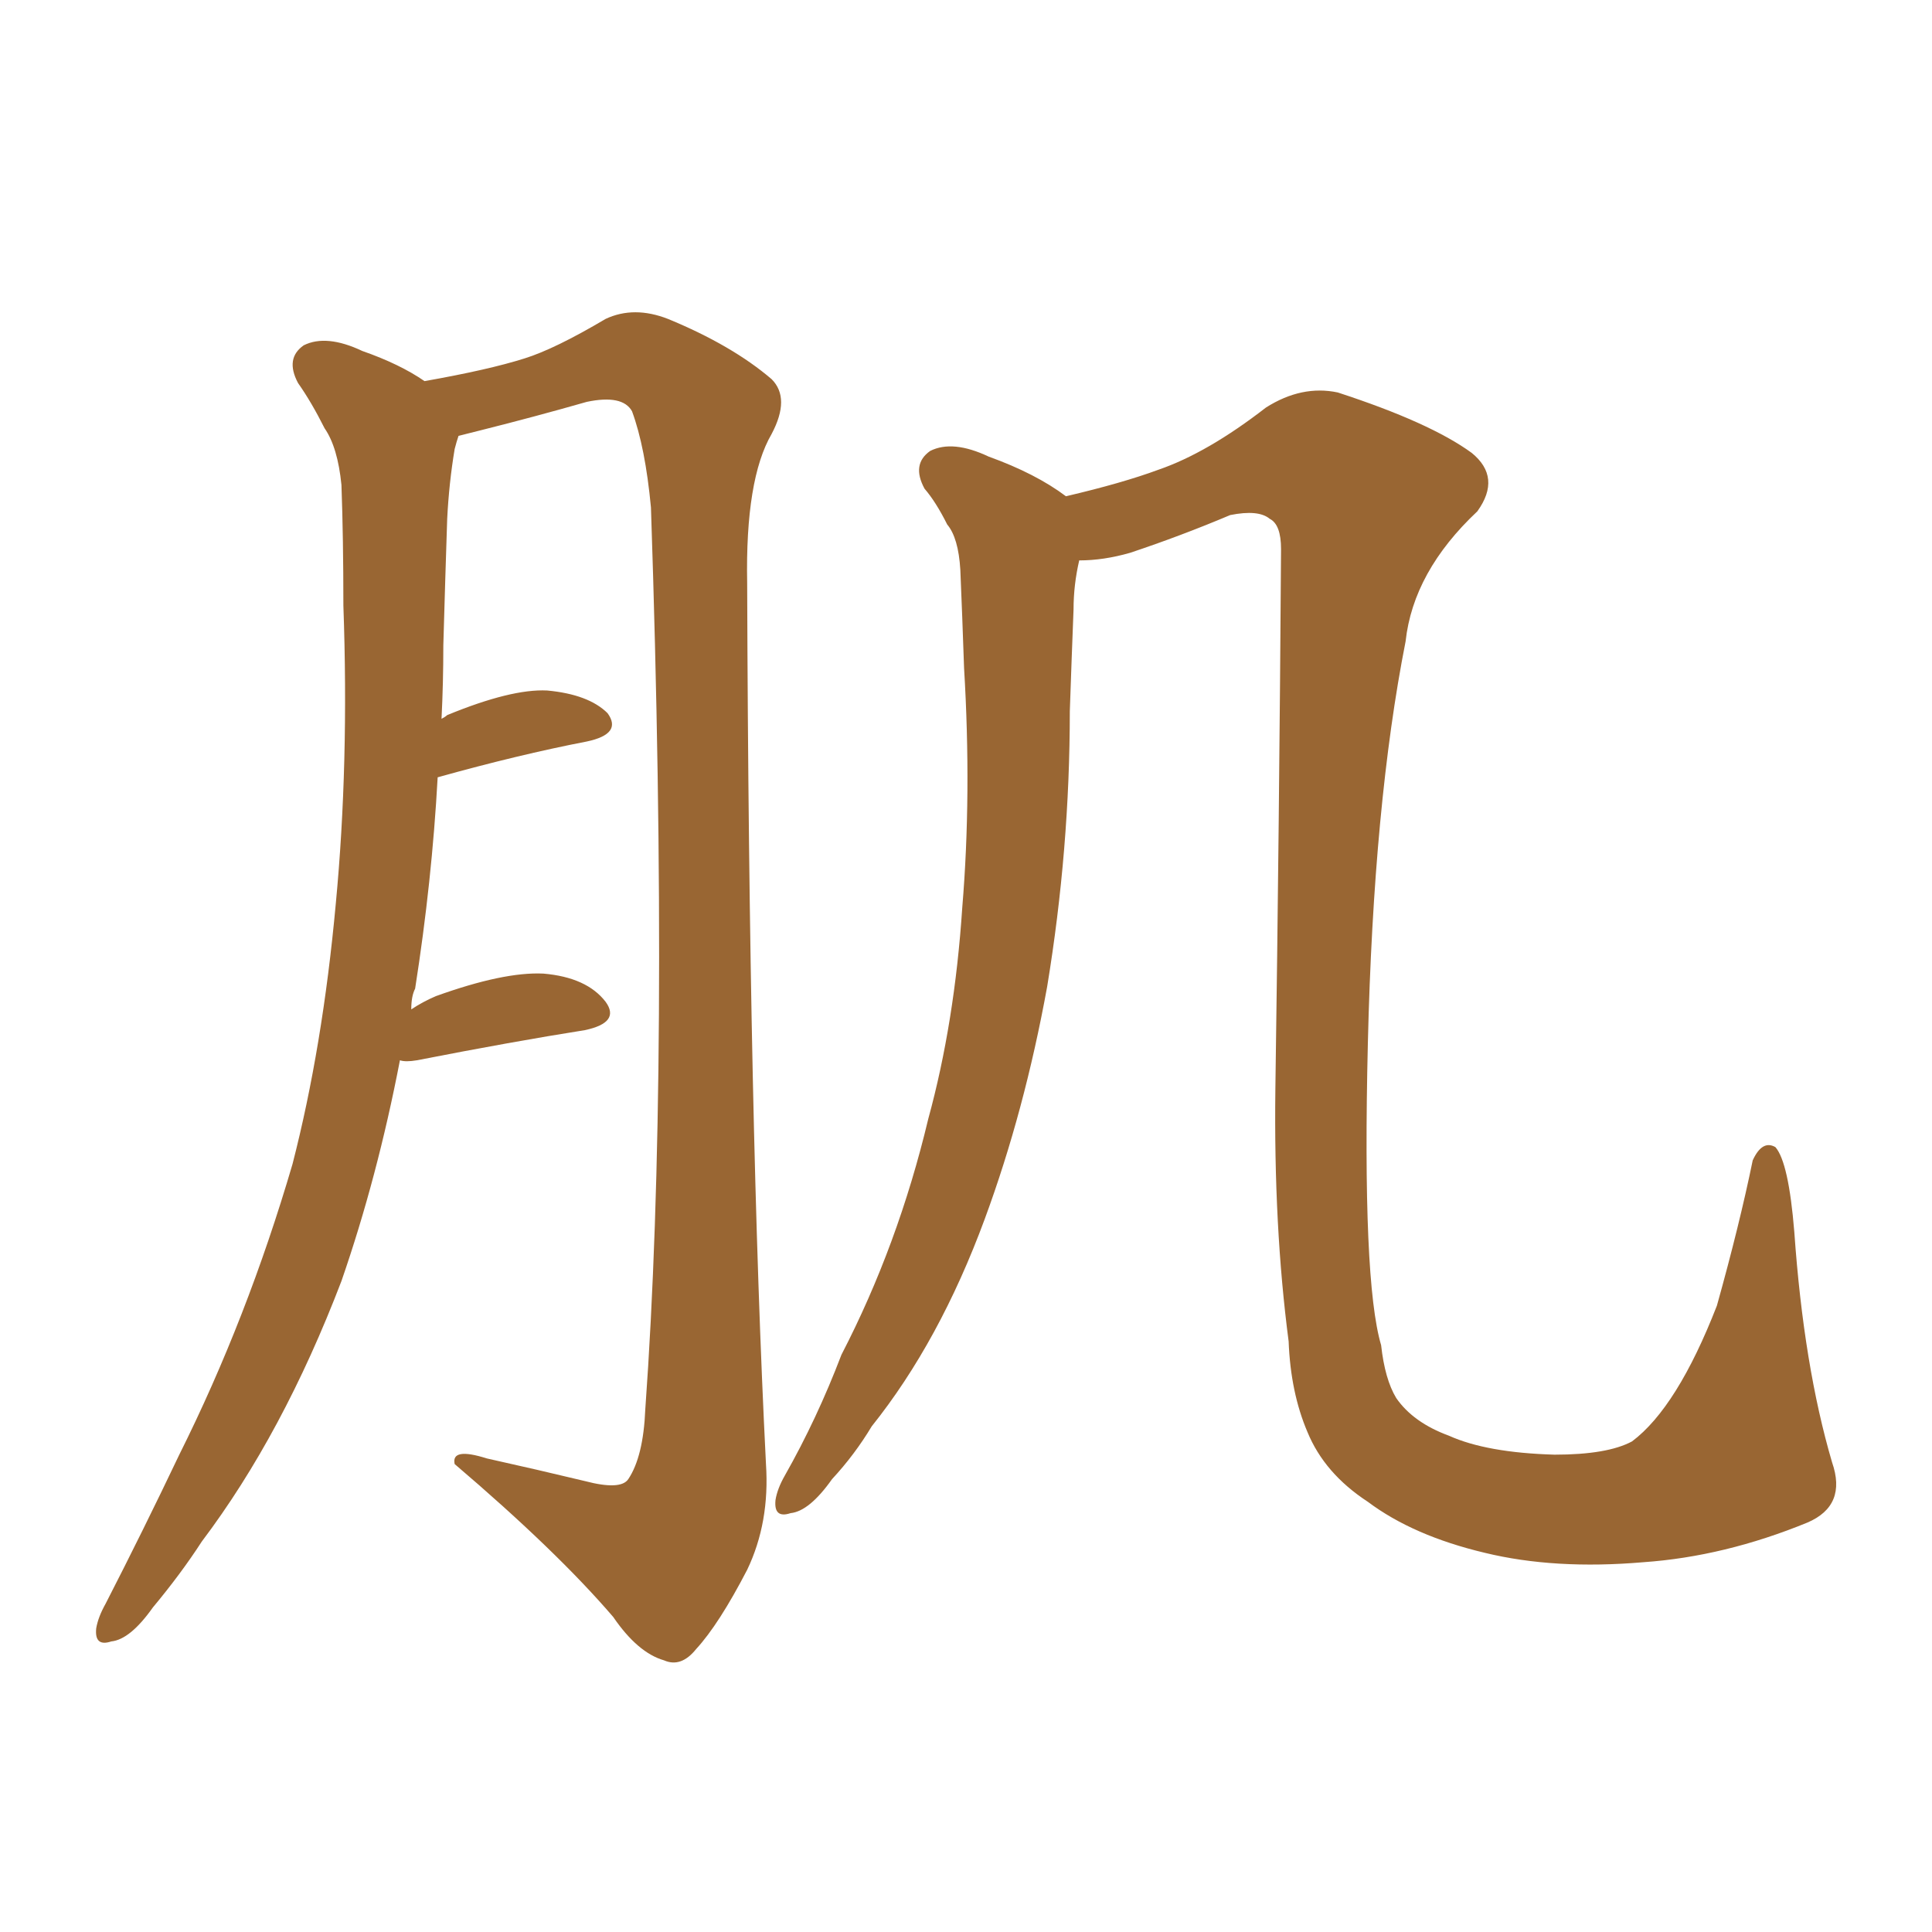 <svg xmlns="http://www.w3.org/2000/svg" xmlns:xlink="http://www.w3.org/1999/xlink" width="150" height="150"><path fill="#996633" padding="10" d="M31.05 82.32L31.05 82.32Q29.30 91.41 26.51 99.46L26.51 99.46Q21.97 111.33 15.67 119.68L15.67 119.68Q14.06 122.17 11.87 124.80L11.87 124.80Q10.11 127.29 8.64 127.44L8.64 127.44Q7.32 127.88 7.47 126.42L7.47 126.42Q7.62 125.54 8.20 124.51L8.20 124.51Q11.13 118.80 13.92 112.94L13.92 112.94Q19.19 102.39 22.71 90.38L22.71 90.38Q25.05 81.30 26.07 70.17L26.07 70.17Q27.10 59.33 26.66 47.02L26.66 47.02Q26.66 41.75 26.51 37.65L26.51 37.65Q26.22 34.72 25.20 33.25L25.20 33.25Q24.17 31.20 23.14 29.74L23.14 29.74Q22.12 27.83 23.58 26.81L23.58 26.81Q25.34 25.93 28.13 27.25L28.13 27.25Q31.05 28.27 32.96 29.59L32.96 29.59Q37.94 28.71 40.72 27.83L40.72 27.83Q43.07 27.10 47.02 24.76L47.02 24.76Q49.22 23.73 51.86 24.76L51.86 24.76Q56.84 26.81 59.91 29.44L59.91 29.44Q61.38 30.91 59.91 33.69L59.91 33.69Q57.86 37.21 58.01 45.26L58.01 45.26Q58.15 87.60 59.47 113.67L59.47 113.67Q59.77 118.21 58.01 121.88L58.01 121.88Q55.81 126.12 54.05 128.03L54.05 128.03Q52.88 129.49 51.56 128.91L51.56 128.91Q49.51 128.32 47.61 125.54L47.61 125.54Q43.21 120.41 35.30 113.67L35.30 113.67Q35.01 112.35 37.79 113.23L37.79 113.23Q41.75 114.11 45.41 114.99L45.41 114.99Q48.19 115.72 48.78 114.84L48.78 114.84Q49.95 113.09 50.10 109.42L50.10 109.42Q52.00 83.06 50.54 39.40L50.54 39.40Q50.10 34.72 49.07 31.93L49.07 31.93Q48.34 30.62 45.56 31.20L45.56 31.20Q41.46 32.37 37.35 33.40L37.35 33.40Q36.18 33.69 35.60 33.84L35.60 33.84Q35.45 34.28 35.30 34.86L35.30 34.86Q34.86 37.50 34.72 40.28L34.72 40.28Q34.57 44.82 34.42 50.10L34.42 50.10Q34.42 53.03 34.28 55.81L34.28 55.81Q34.57 55.66 34.72 55.52L34.72 55.52Q39.70 53.47 42.48 53.61L42.48 53.61Q45.70 53.91 47.17 55.37L47.17 55.37Q48.34 56.98 45.56 57.57L45.56 57.57Q40.28 58.59 33.98 60.35L33.98 60.35Q33.54 68.41 32.23 76.76L32.23 76.76Q31.93 77.34 31.93 78.37L31.93 78.37Q32.81 77.78 33.84 77.34L33.84 77.34Q39.11 75.44 42.19 75.59L42.19 75.59Q45.56 75.88 47.02 77.78L47.02 77.78Q48.19 79.39 45.41 79.98L45.41 79.98Q39.84 80.86 32.37 82.32L32.37 82.32Q31.49 82.47 31.05 82.32ZM140.33 118.21L140.33 118.21L140.33 118.21Q133.89 120.85 127.59 121.29L127.59 121.29Q120.70 121.88 115.28 120.56L115.28 120.56Q109.72 119.24 106.20 116.60L106.20 116.60Q102.83 114.40 101.51 111.18L101.51 111.18Q100.20 108.11 100.05 104.15L100.05 104.15Q98.88 95.21 99.02 84.52L99.02 84.52Q99.32 63.87 99.46 42.63L99.46 42.63Q99.46 40.72 98.58 40.28L98.58 40.28Q97.71 39.55 95.51 39.99L95.51 39.99Q91.70 41.60 87.74 42.92L87.74 42.92Q85.69 43.51 83.79 43.51L83.79 43.51Q83.35 45.41 83.35 47.31L83.35 47.31Q83.20 51.12 83.06 55.22L83.06 55.22Q83.06 65.92 81.30 76.61L81.30 76.61Q79.54 86.28 76.46 94.63L76.46 94.63Q72.95 104.15 67.68 110.74L67.68 110.74Q66.36 112.94 64.60 114.84L64.60 114.84Q62.84 117.33 61.38 117.48L61.38 117.48Q60.06 117.92 60.21 116.46L60.21 116.46Q60.35 115.58 60.94 114.55L60.94 114.55Q63.43 110.16 65.33 105.18L65.33 105.18Q69.73 96.68 72.07 86.87L72.07 86.87Q74.12 79.39 74.71 70.46L74.71 70.46Q75.44 61.67 74.85 51.86L74.85 51.86Q74.71 47.75 74.56 44.24L74.56 44.24Q74.41 41.75 73.54 40.72L73.54 40.72Q72.66 38.96 71.78 37.94L71.78 37.94Q70.75 36.04 72.22 35.01L72.22 35.01Q73.97 34.13 76.76 35.45L76.76 35.45Q80.42 36.77 82.76 38.53L82.76 38.53Q87.16 37.50 89.94 36.47L89.94 36.47Q93.75 35.16 98.29 31.64L98.29 31.64Q101.07 29.88 103.86 30.47L103.86 30.47Q111.04 32.81 114.26 35.16L114.26 35.16Q116.60 37.06 114.70 39.70L114.70 39.70Q109.72 44.38 109.13 49.80L109.13 49.80Q106.64 62.40 106.20 81.01L106.20 81.01Q105.76 99.46 107.23 104.44L107.23 104.44Q107.52 107.08 108.40 108.54L108.40 108.54Q109.72 110.45 112.50 111.47L112.50 111.47Q115.43 112.79 120.70 112.94L120.70 112.94Q124.80 112.94 126.71 111.91L126.71 111.91Q130.22 109.28 133.30 101.37L133.30 101.37Q135.06 95.07 136.08 90.09L136.08 90.09Q136.82 88.48 137.84 89.06L137.84 89.06Q138.87 90.23 139.31 95.65L139.31 95.65Q140.04 106.05 142.24 113.53L142.24 113.53Q143.41 116.89 140.33 118.21Z"/></svg>